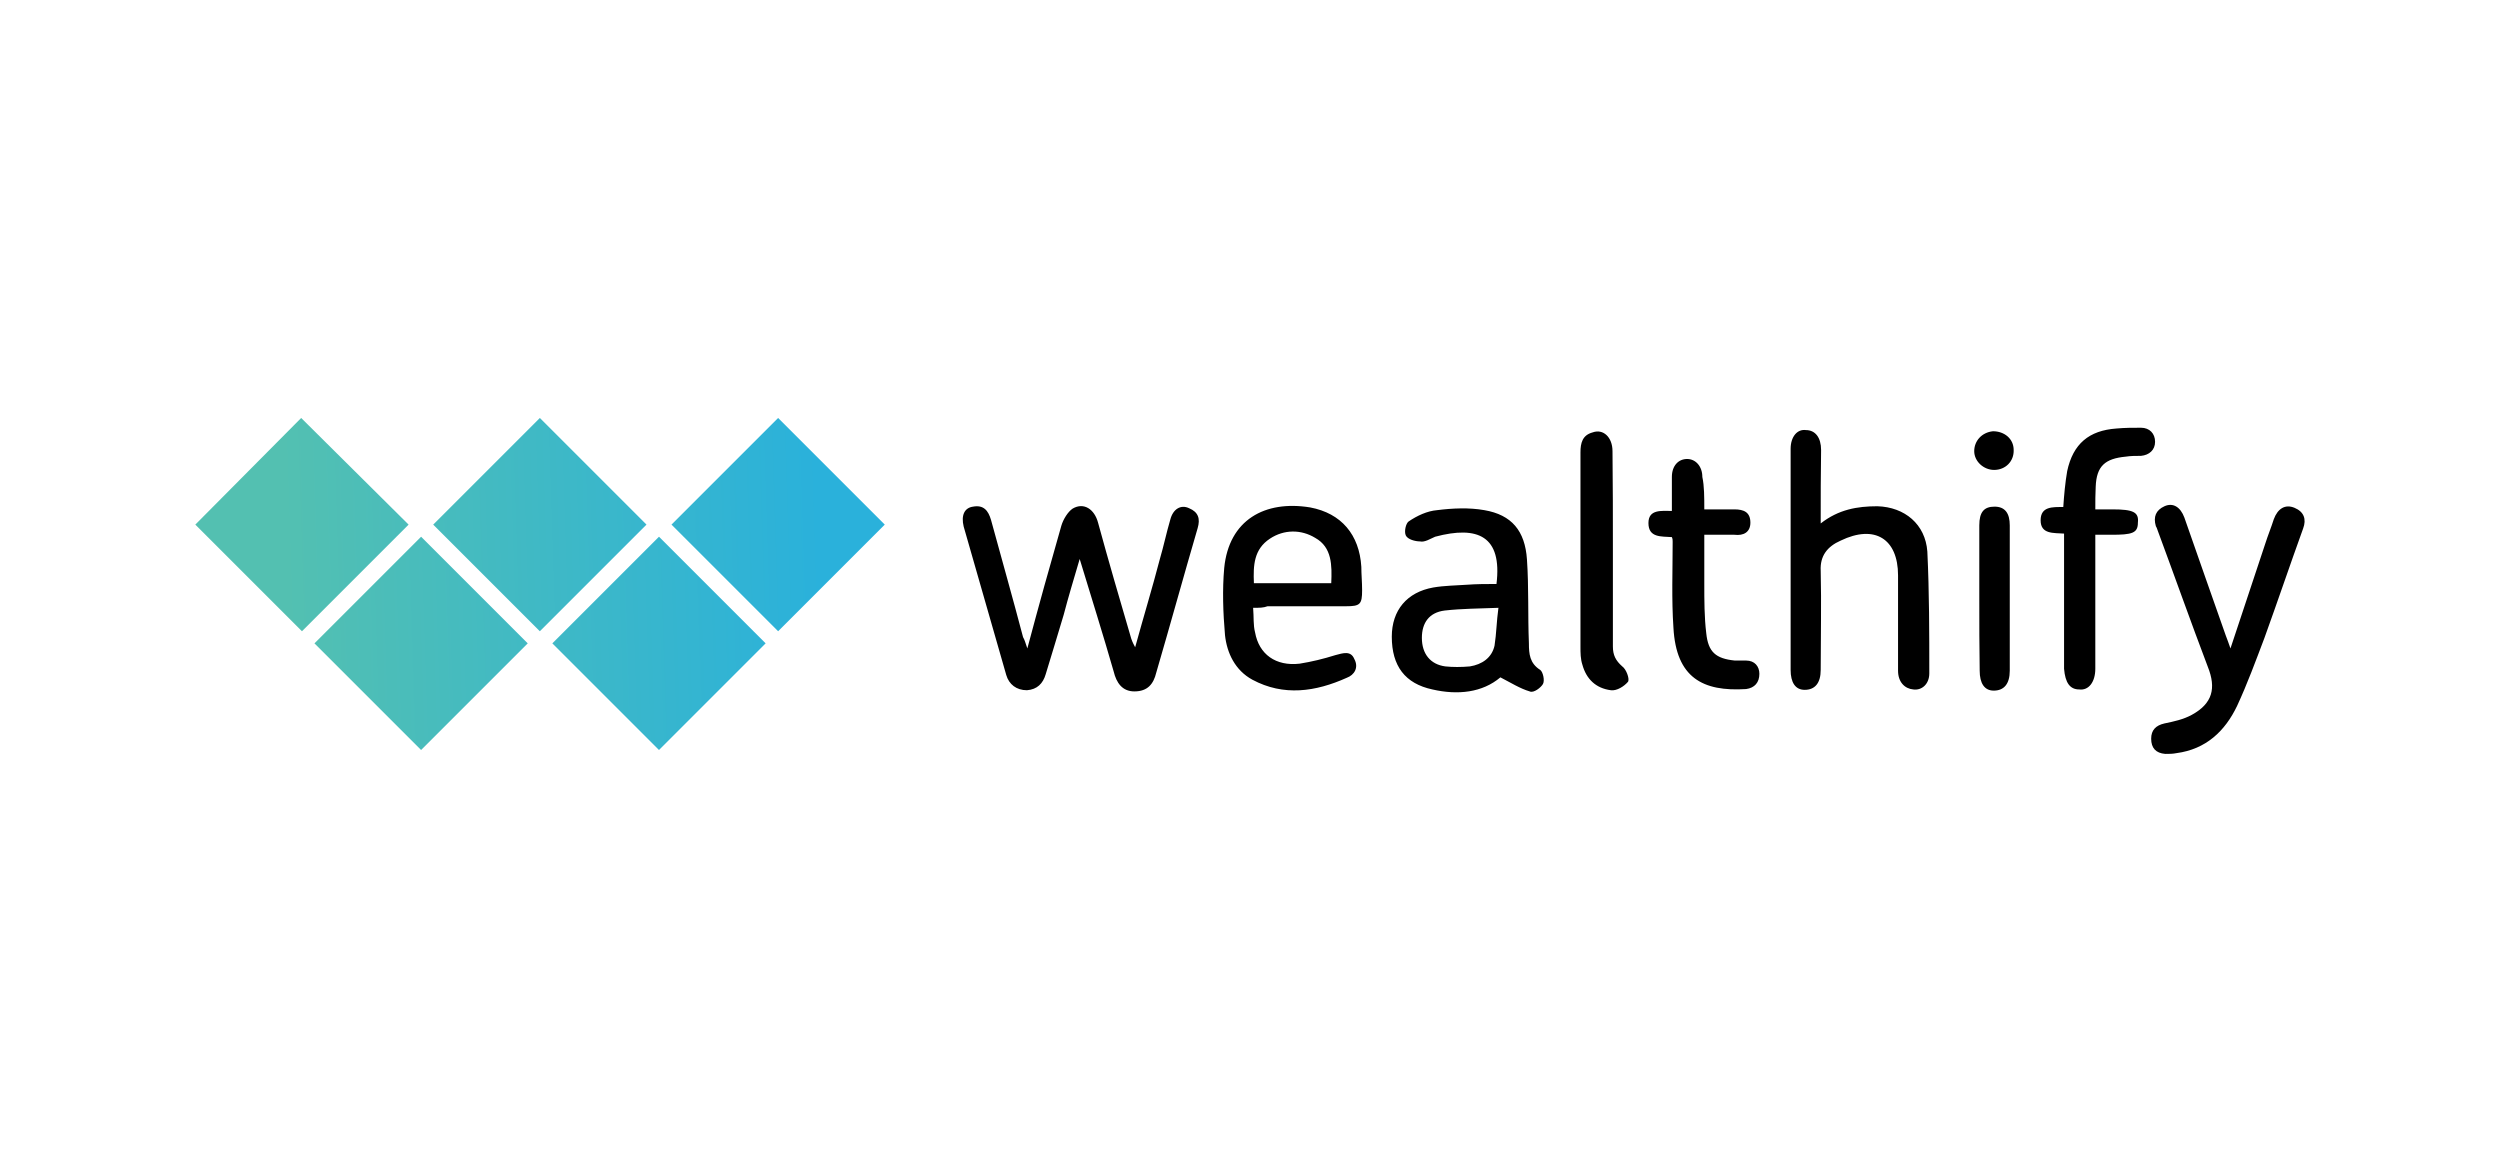<?xml version="1.0" encoding="utf-8"?>
<!-- Generator: Adobe Illustrator 26.2.1, SVG Export Plug-In . SVG Version: 6.00 Build 0)  -->
<svg version="1.1" id="Layer_1" xmlns="http://www.w3.org/2000/svg" xmlns:xlink="http://www.w3.org/1999/xlink" x="0px" y="0px"
	 width="640px" height="300px" viewBox="0 0 640 300" style="enable-background:new 0 0 640 300;" xml:space="preserve">
<style type="text/css">
	.st0{fill:url(#SVGID_1_);}
</style>
<g>
	<g>
		<g>
			<path d="M263,166c2.9-10.9,5.8-21.3,8.7-31.4c0.5-1.7,1.7-3.6,2.9-4.4c2.9-1.7,5.6,0.2,6.5,3.6c2.7,9.9,5.6,19.8,8.5,29.7
				c0.2,0.5,0.2,0.7,1,2.2c2.2-8,4.4-15.2,6.3-22.5c1-3.4,1.7-6.8,2.7-10.2c0.7-2.7,2.7-3.9,4.8-2.9c2.4,1,2.9,2.7,2.2,5.1
				c-3.6,12.3-7,24.7-10.6,37c-0.7,2.9-2.2,4.8-5.6,4.8c-3.1,0-4.6-2.2-5.3-5.1c-2.7-9.4-5.6-18.6-8.7-28.8
				c-1.5,5.1-2.9,9.7-4.1,14.3c-1.5,5.1-3.1,10.2-4.6,15.2c-0.7,2.4-2.2,3.9-4.8,4.1c-2.7,0-4.6-1.5-5.3-3.9
				c-3.6-12.6-7.3-25.4-10.9-38c-0.7-2.9,0.2-4.8,2.4-5.1c2.7-0.5,3.9,1,4.6,3.4c2.7,9.9,5.6,20.1,8.2,30
				C262.3,163.8,262.5,164.5,263,166z M466.1,134c4.6-3.6,9.4-4.4,14.5-4.4c7,0.2,12.3,4.6,12.8,11.6c0.5,10.4,0.5,20.8,0.5,31.2
				c0,2.7-1.9,4.4-4.1,4.1c-2.2-0.2-3.9-1.9-3.9-4.8c0-8.2,0-16.2,0-24.4c0-9.4-6-13.1-14.7-8.9c-3.4,1.5-5.3,3.9-5.1,7.7
				c0.2,8.5,0,16.9,0,25.4c0,3.4-1.5,5.1-4.1,5.1c-2.4,0-3.6-1.9-3.6-5.1c0-18.9,0-37.7,0-56.6c0-3.1,1.7-5.1,3.9-4.8
				c2.4,0,3.9,1.9,3.9,5.1C466.1,121.2,466.1,127.5,466.1,134z M383.1,149.5c1.5-12.3-4.8-15-15.7-12.1c-1.2,0.5-2.7,1.5-3.9,1.2
				c-1.2,0-3.1-0.5-3.6-1.5c-0.5-1,0-3.1,0.7-3.6c2.2-1.5,4.8-2.7,7.3-2.9c3.9-0.5,8.2-0.7,12.1,0c7,1.2,10.4,5.3,10.9,12.6
				c0.5,7.3,0.2,14.3,0.5,21.5c0,2.7,0.2,5.1,2.9,6.8c0.7,0.5,1.2,2.7,0.7,3.6s-2.4,2.4-3.4,1.9c-2.4-0.7-4.8-2.2-7.5-3.6
				c-4.6,3.9-10.9,4.6-17.4,3.1c-7-1.5-10.4-6-10.4-13.5c0-6.8,3.9-11.4,10.6-12.6c2.9-0.5,5.8-0.5,8.5-0.7S380.5,149.5,383.1,149.5
				L383.1,149.5z M383.6,155.6c-5.1,0.2-9.4,0.2-13.8,0.7c-3.9,0.5-5.8,3.1-5.8,7c0,4.1,2.2,6.8,6,7.3c1.9,0.2,4.1,0.2,6.3,0
				c3.1-0.5,5.6-2.2,6.3-5.3C383.1,162.1,383.1,159.2,383.6,155.6L383.6,155.6z M571,166c3.1-9.4,6-18.1,8.9-26.8
				c0.7-2.2,1.5-4.1,2.2-6.3c1-2.7,2.9-3.9,5.3-2.9c2.4,1,3.1,2.9,2.2,5.3c-3.4,9.4-6.5,18.6-9.9,28c-2.2,5.8-4.4,11.8-7,17.4
				c-3.1,6.5-8,11.1-15.5,12.1c-1,0.2-1.9,0.2-2.9,0.2c-2.4-0.2-3.6-1.5-3.6-3.9c0-2.2,1.2-3.4,3.4-3.9c2.4-0.5,4.8-1,7-2.2
				c5.3-2.9,6.3-6.8,4.1-12.3c-4.4-11.6-8.5-23.2-12.8-34.8c-0.2-0.5-0.2-0.7-0.5-1.2c-0.7-2.4,0-4.1,2.2-5.1c2.2-1,4.1,0.2,5.1,2.9
				c3.6,10.2,7,20.1,10.6,30.2C570.2,163.8,570.5,164.5,571,166L571,166z M320.8,155.6c0.2,2.4,0,4.4,0.5,6.3c1,5.6,5.3,8.7,11.4,8
				c3.1-0.5,6-1.2,9.2-2.2c1.9-0.5,3.9-1.2,4.8,1c1.2,2.2,0,4.1-1.9,4.8c-8,3.6-16.2,4.8-24.2,0.5c-4.4-2.4-6.5-6.8-7-11.4
				c-0.5-5.8-0.7-11.6-0.2-17.2c1.2-12.3,10.4-17.4,22-15.5c8,1.5,12.6,7,13.1,15.2c0,1.9,0.2,3.9,0.2,6c0,3.6-0.5,4.1-4.1,4.1
				c-6.8,0-13.3,0-20.1,0C323.4,155.6,322.5,155.6,320.8,155.6z M321,149.3c6.5,0,13.1,0,19.8,0c0.2-4.6,0.2-9.2-4.1-11.6
				c-3.6-2.2-8-2.2-11.6,0.2C321,140.6,320.8,144.7,321,149.3z M536.4,130.4c1.7,0,2.9,0,4.4,0c5.3,0,6.8,0.7,6.5,3.4
				c0,2.7-1.5,3.1-6.8,3.1c-1.2,0-2.4,0-4.1,0c0,1.5,0,2.4,0,3.4c0,10.4,0,20.8,0,30.9c0,3.4-1.7,5.6-4.1,5.3
				c-2.4,0-3.6-1.7-3.9-5.3c0-0.7,0-1.5,0-2.2c0-9.7,0-19.3,0-29c0-1,0-2.2,0-3.4c-2.7-0.2-6,0.2-6-3.4s3.1-3.4,5.8-3.4
				c0.2-3.1,0.5-6.3,1-9.2c1.5-7,5.6-10.4,12.6-10.9c2.2-0.2,4.1-0.2,6.3-0.2s3.6,1.5,3.6,3.6s-1.5,3.4-3.6,3.6
				c-1.2,0-2.7,0-3.9,0.2c-5.3,0.5-7.5,2.4-7.7,7.7C536.4,126.6,536.4,128.2,536.4,130.4L536.4,130.4z M436.3,130.4
				c2.7,0,5.3,0,7.7,0c2.4,0,4.1,0.7,4.1,3.4c0,2.4-1.7,3.4-4.1,3.1c-2.4,0-4.8,0-7.7,0c0,4.4,0,8.5,0,12.6c0,4.1,0,8.5,0.5,12.6
				c0.5,4.8,2.4,6.5,7.3,7c1,0,1.9,0,2.9,0c2.2,0,3.4,1.5,3.4,3.4c0,2.2-1.2,3.6-3.4,3.9c-11.1,0.7-17.9-2.9-18.6-15.7
				c-0.5-7.3-0.2-14.7-0.2-22c0-0.5,0-0.7-0.2-1.2c-2.7-0.2-6,0.2-6-3.6c0-3.6,3.4-3.1,6-3.1c0-3.1,0-6,0-8.7c0-2.9,1.7-4.6,3.9-4.6
				c2.2,0,3.9,1.9,3.9,4.6C436.3,124.4,436.3,127.3,436.3,130.4z M412.9,140.8c0,8.2,0,16.4,0,24.7c0,2.2,0.7,3.6,2.4,5.1
				c1,0.7,1.9,3.1,1.5,3.9c-1,1.2-2.9,2.4-4.4,2.2c-3.9-0.5-6.3-2.9-7.3-6.5c-0.5-1.5-0.5-3.1-0.5-4.6c0-16.7,0-33.1,0-49.8
				c0-2.4,0.5-4.4,3.1-5.1c2.7-1,5.1,1.2,5.1,4.8C412.9,123.9,412.9,132.4,412.9,140.8L412.9,140.8z M506.7,153.4
				c0-6.3,0-12.6,0-18.9c0-3.4,1.2-4.8,3.9-4.8s3.9,1.7,3.9,4.8c0,12.3,0,24.9,0,37.2c0,3.4-1.5,5.1-4.1,5.1c-2.4,0-3.6-1.9-3.6-5.1
				C506.7,165.7,506.7,159.7,506.7,153.4L506.7,153.4z M510.5,120.3c-2.7,0-5.1-2.2-5.1-4.8s1.9-4.8,4.8-5.1c2.9,0,5.3,1.9,5.3,4.8
				C515.6,118.1,513.4,120.3,510.5,120.3L510.5,120.3z"/>
		</g>
		
			<linearGradient id="SVGID_1_" gradientUnits="userSpaceOnUse" x1="73.085" y1="885.123" x2="210.478" y2="880.692" gradientTransform="matrix(1 0 0 1 0 -734)">
			<stop  offset="0" style="stop-color:#53C0B1"/>
			<stop  offset="1" style="stop-color:#2AB1DB"/>
		</linearGradient>
		<path class="st0" d="M107.8,137.4l27.3,27.3l-27.3,27.3l-27.3-27.3C80.5,164.7,107.8,137.4,107.8,137.4z M77.1,107L50,134.3
			l27.3,27.3l27.3-27.3L77.1,107z M141.4,164.7l27.3,27.3l27.3-27.3l-27.3-27.3C168.7,137.4,141.4,164.7,141.4,164.7z M138.2,107
			l-27.3,27.3l27.3,27.3l27.3-27.3L138.2,107z M199.2,107l-27.3,27.3l27.3,27.3l27.3-27.3L199.2,107z"/>
	</g>
</g>
</svg>
